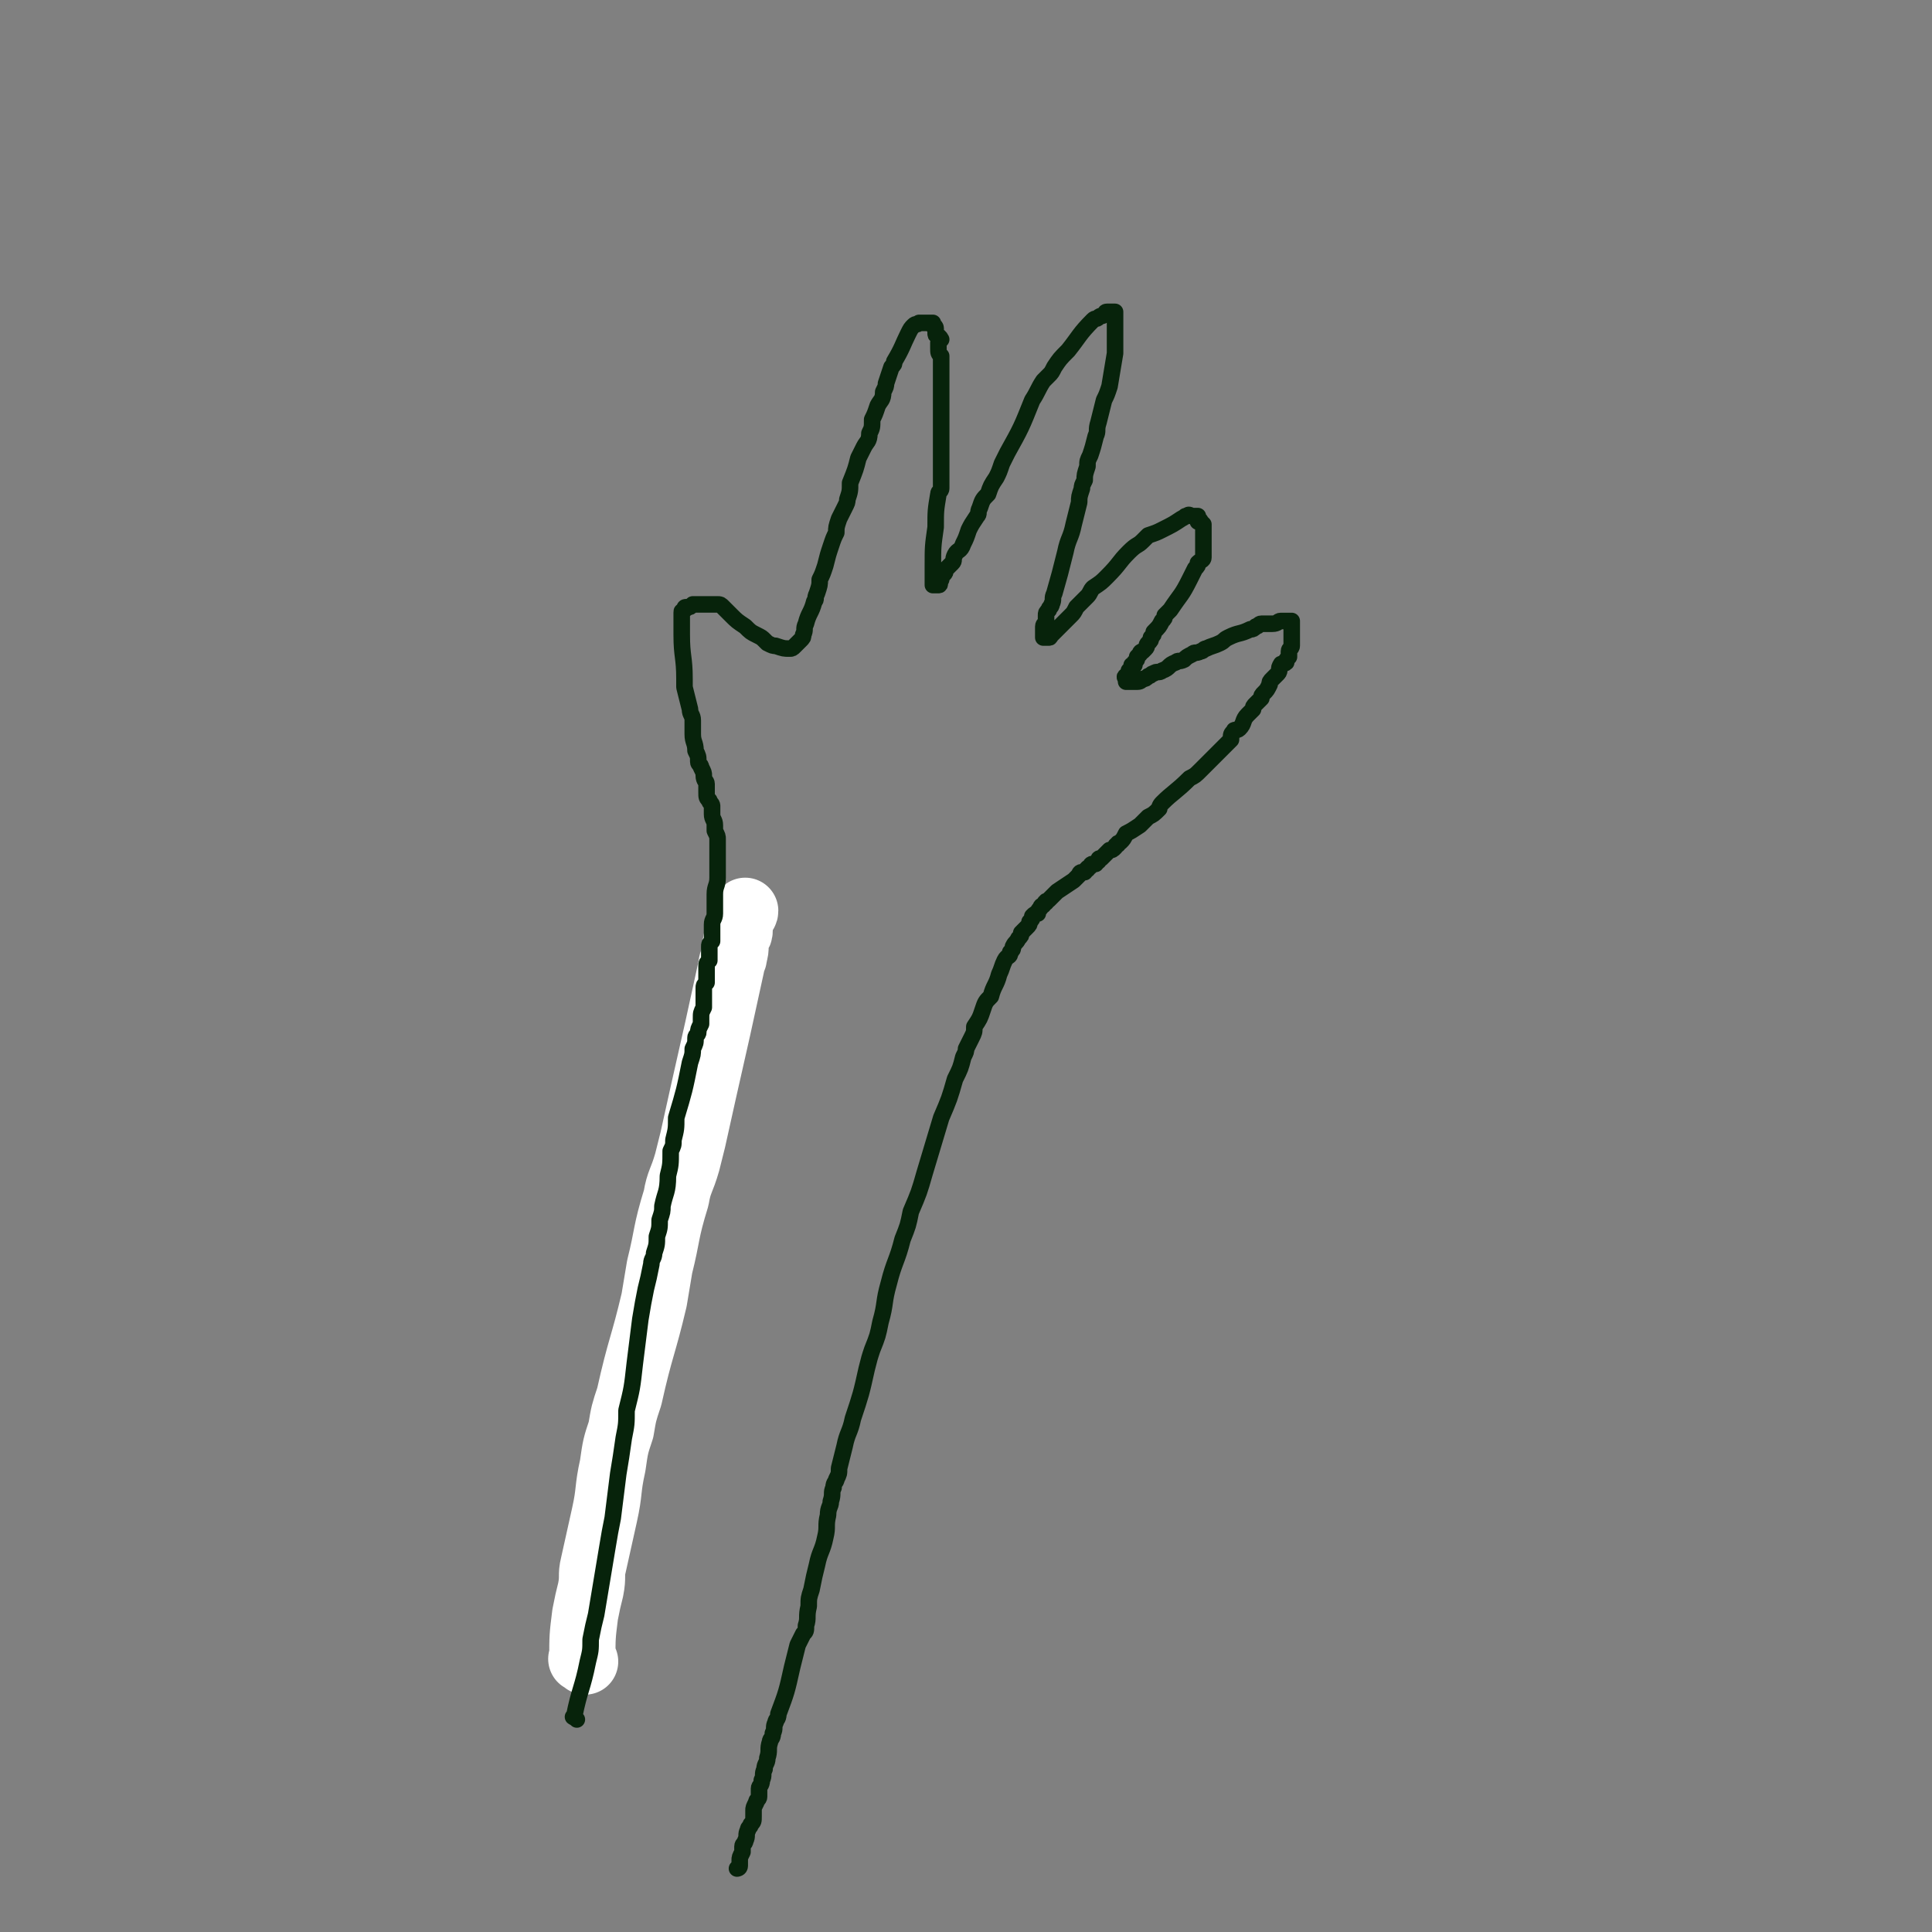 <svg viewBox='0 0 700 700' version='1.1' xmlns='http://www.w3.org/2000/svg' xmlns:xlink='http://www.w3.org/1999/xlink'><rect x="0" y="0" width="700" height="700" fill="#808080" stroke="none"/><g fill='none' stroke='#FFFFFF' stroke-width='24' stroke-linecap='round' stroke-linejoin='round'><path d='M212,602c-1,-1 -2,-1 -1,-1 0,-8 0,-8 1,-16 1,-5 1,-5 2,-9 1,-5 0,-5 1,-9 2,-9 2,-9 4,-18 2,-9 1,-9 3,-18 1,-7 1,-7 3,-13 1,-6 1,-6 3,-12 4,-18 5,-18 9,-35 1,-6 1,-6 2,-12 3,-12 2,-12 6,-25 1,-6 2,-6 4,-13 1,-4 1,-4 2,-8 2,-9 2,-9 4,-18 5,-22 5,-22 10,-45 0,-2 1,-2 1,-4 1,-3 0,-3 1,-6 0,-2 1,-1 1,-3 0,-1 0,-1 0,-2 0,-2 0,-2 1,-3 0,-1 1,-1 1,-2 '/></g>
<g fill='none' stroke='#07230B' stroke-width='6' stroke-linecap='round' stroke-linejoin='round'><path d='M209,623c-1,-1 -2,-1 -1,-1 2,-10 3,-10 5,-20 1,-4 1,-4 1,-8 1,-5 1,-5 2,-9 1,-6 1,-6 2,-12 1,-6 1,-6 2,-12 1,-6 1,-6 2,-11 1,-8 1,-8 2,-16 1,-6 1,-6 2,-13 1,-5 1,-5 1,-10 2,-8 2,-8 3,-17 1,-8 1,-8 2,-16 1,-6 1,-6 2,-11 1,-4 1,-4 2,-9 0,-2 1,-2 1,-4 1,-3 1,-3 1,-6 1,-3 1,-3 1,-6 1,-3 1,-3 1,-5 1,-5 2,-5 2,-11 1,-4 1,-4 1,-9 1,-2 1,-2 1,-4 1,-4 1,-4 1,-8 3,-10 3,-10 5,-20 1,-3 1,-3 1,-5 1,-2 1,-2 1,-4 0,-1 1,-1 1,-2 0,-1 0,-1 1,-3 0,-1 0,-1 0,-2 0,-2 0,-2 1,-4 0,-1 0,-1 0,-2 0,-1 0,-1 0,-2 0,0 0,0 0,-1 0,-1 0,-1 0,-2 0,-1 0,-1 1,-2 0,-1 0,-1 0,-2 0,-1 0,-1 0,-2 0,-1 0,-1 0,-2 0,-1 0,-1 1,-2 0,-1 0,-1 0,-2 0,-1 0,-1 0,-3 0,-1 0,-1 1,-2 0,-2 0,-2 0,-4 0,-1 0,-1 0,-2 0,-2 1,-2 1,-4 0,-3 0,-3 0,-7 0,-3 1,-3 1,-6 0,0 0,0 0,-1 0,-1 0,-1 0,-2 0,-1 0,-1 0,-2 0,-1 0,-1 0,-2 0,-1 0,-1 0,-2 0,-1 0,-1 0,-3 0,-1 0,-1 0,-2 0,-1 0,-1 -1,-3 0,-1 0,-1 0,-2 0,-2 -1,-2 -1,-4 0,-1 0,-1 0,-3 0,-1 -1,-1 -1,-2 -1,-1 -1,-1 -1,-3 0,-1 0,-1 0,-3 0,-1 -1,-1 -1,-3 0,-1 0,-1 -1,-3 0,-1 -1,-1 -1,-2 0,-2 0,-2 -1,-4 0,-3 -1,-3 -1,-6 0,-2 0,-2 0,-5 0,-2 -1,-2 -1,-4 -1,-4 -1,-4 -2,-8 0,-1 0,-1 0,-3 0,-8 -1,-8 -1,-16 0,-1 0,-1 0,-3 0,-1 0,-1 0,-2 0,-1 0,-2 0,-3 0,-1 0,0 1,-1 0,-1 0,-1 1,-1 1,0 1,0 2,-1 0,0 0,0 1,0 0,0 1,0 1,0 0,0 0,0 1,0 1,0 1,0 2,0 1,0 1,0 1,0 1,0 1,0 2,0 1,0 1,0 1,0 1,0 1,0 2,1 1,1 1,1 3,3 2,2 2,2 5,4 2,2 2,2 4,3 2,1 2,1 3,2 1,1 1,1 1,1 2,1 2,1 3,1 3,1 3,1 5,1 1,0 1,0 2,-1 1,-1 1,-1 2,-2 1,-1 1,-1 1,-2 1,-2 0,-2 1,-4 1,-4 2,-4 3,-8 1,-1 0,-1 1,-3 1,-3 1,-3 1,-5 1,-2 1,-2 2,-5 1,-4 1,-4 2,-7 1,-3 1,-3 2,-5 0,-2 0,-2 1,-5 1,-2 1,-2 2,-4 1,-2 1,-2 1,-3 1,-3 1,-3 1,-6 2,-5 2,-5 3,-9 1,-2 1,-2 2,-4 1,-2 2,-2 2,-5 1,-2 1,-2 1,-5 1,-2 1,-2 2,-5 1,-2 2,-2 2,-5 1,-2 1,-2 1,-3 1,-3 1,-3 2,-6 1,-1 1,-1 1,-2 3,-5 3,-6 5,-10 1,-2 1,-2 2,-3 1,-1 1,0 2,-1 0,0 0,0 1,0 1,0 1,0 2,0 0,0 0,0 0,0 1,0 1,0 2,0 0,0 0,0 0,1 0,0 1,0 1,1 0,1 0,1 0,2 0,1 1,0 2,2 0,0 -1,0 -1,1 0,1 0,1 0,2 0,2 0,2 1,3 0,2 0,2 0,4 0,3 0,3 0,7 0,15 0,15 0,30 0,3 0,3 0,7 0,1 -1,1 -1,2 -1,6 -1,6 -1,12 -1,7 -1,7 -1,14 0,1 0,1 0,2 0,1 0,1 0,2 0,1 0,1 0,2 0,0 0,0 0,1 0,0 0,0 0,0 1,0 1,0 2,0 1,0 0,-1 1,-2 0,-1 0,-1 1,-2 1,-1 0,-1 1,-2 1,-1 1,-1 2,-2 1,-1 0,-1 1,-3 1,-2 2,-1 3,-4 1,-2 1,-2 2,-5 1,-2 1,-2 3,-5 1,-1 0,-1 1,-3 1,-3 1,-3 3,-5 1,-3 1,-3 3,-6 1,-2 1,-2 2,-5 1,-2 1,-2 2,-4 5,-9 5,-9 9,-19 2,-3 2,-4 4,-7 1,-1 1,-1 2,-2 1,-1 1,-1 2,-3 2,-3 2,-3 5,-6 4,-5 4,-6 9,-11 1,-1 1,0 2,-1 1,-1 1,0 2,-1 1,0 0,-1 1,-1 0,0 1,0 1,0 1,0 1,0 1,0 1,0 1,0 1,0 0,1 0,1 0,2 0,1 0,1 0,2 0,6 0,6 0,11 -1,6 -1,6 -2,12 -1,3 -1,3 -2,5 -1,4 -1,4 -2,8 -1,3 0,3 -1,5 -1,4 -1,4 -2,7 -1,2 -1,2 -1,4 -1,3 -1,3 -1,5 -1,2 -1,2 -1,3 -1,3 -1,3 -1,5 -1,4 -1,4 -2,8 -1,5 -2,5 -3,10 -2,8 -2,8 -4,15 -1,2 0,2 -1,4 0,1 -1,1 -1,2 -1,1 -1,1 -1,2 0,1 0,1 0,2 0,1 -1,1 -1,2 0,1 0,1 0,1 0,1 0,1 0,2 0,0 0,0 0,0 0,1 0,1 0,1 0,0 0,0 0,0 0,0 0,0 0,0 1,0 1,0 2,0 1,0 0,-1 1,-1 1,-1 1,-1 1,-1 1,-1 1,-1 2,-2 1,-1 1,-1 2,-2 1,-1 1,-1 2,-2 1,-1 1,-1 2,-3 1,-1 1,-1 2,-2 1,-1 1,-1 2,-2 1,-1 1,-2 2,-3 3,-2 3,-2 5,-4 5,-5 4,-5 8,-9 3,-3 3,-2 5,-4 1,-1 1,-1 2,-2 3,-1 3,-1 5,-2 4,-2 4,-2 7,-4 2,-1 1,-1 2,-1 1,-1 1,0 2,0 0,0 0,0 0,0 1,0 1,0 2,0 0,0 0,1 0,2 0,0 1,-1 1,0 0,0 0,0 1,1 0,1 0,1 0,2 0,0 0,0 0,0 0,2 0,2 0,3 0,1 0,1 0,2 0,0 0,0 0,1 0,1 0,1 0,2 0,1 0,1 0,2 0,1 -1,1 -2,2 0,1 0,1 -1,2 -1,2 -1,2 -2,4 -3,6 -3,5 -7,11 -1,1 -1,1 -2,2 0,1 0,1 -1,2 -1,2 -1,2 -3,4 0,1 0,1 -1,2 0,1 0,1 -1,2 -1,1 0,1 -1,2 0,0 0,0 -1,1 0,0 -1,0 -1,1 0,0 0,0 -1,1 0,1 0,1 -1,2 0,0 0,1 0,1 0,0 -1,0 -1,0 0,0 0,1 0,1 0,1 -1,1 -1,1 0,1 0,1 0,2 0,0 -1,0 -1,0 -1,0 0,1 0,1 0,1 0,1 0,1 1,0 1,0 3,0 0,0 0,0 0,0 2,0 2,0 3,-1 1,0 1,0 2,-1 1,0 1,-1 2,-1 1,-1 2,0 3,-1 3,-1 2,-2 5,-3 1,-1 1,0 3,-1 1,-1 1,-1 3,-2 1,-1 1,0 3,-1 1,0 1,-1 2,-1 2,-1 3,-1 5,-2 2,-1 1,-1 3,-2 4,-2 4,-1 8,-3 1,0 1,0 2,-1 1,0 1,-1 2,-1 1,0 1,0 2,0 1,0 1,0 2,0 2,0 2,-1 3,-1 1,0 1,0 1,0 1,0 1,0 1,0 1,0 1,0 1,0 1,0 1,0 1,0 0,2 0,2 0,5 0,0 0,0 0,1 0,1 0,1 0,2 0,1 0,1 0,1 0,1 -1,1 -1,2 0,1 0,1 0,2 -1,1 -1,1 -1,2 -1,1 -2,0 -2,1 -1,1 0,2 -1,3 -1,1 -1,1 -2,2 -1,1 -1,1 -1,2 -1,2 -1,2 -2,3 -1,1 -1,1 -1,2 -1,1 -1,1 -2,2 -1,1 -1,1 -1,2 -1,1 -1,1 -2,2 -2,2 -1,3 -3,5 -1,1 -2,0 -2,1 -1,1 -1,1 -1,3 -1,1 -1,1 -2,2 -1,1 -1,1 -2,2 -2,2 -2,2 -3,3 -1,1 -1,1 -2,2 -1,1 -1,1 -2,2 -2,2 -2,2 -4,3 -5,5 -6,5 -10,9 -1,1 -1,2 -1,2 -2,2 -2,2 -4,3 -2,2 -2,2 -3,3 -3,2 -3,2 -5,3 -1,2 -1,2 -2,3 -1,1 -1,0 -1,1 -1,0 -1,1 -1,1 -1,1 -1,1 -2,1 -1,1 -1,1 -1,1 -1,1 -1,1 -1,1 -1,1 -1,1 -1,1 -1,0 -1,0 -1,1 -1,0 0,0 -1,1 -1,0 -1,0 -1,0 -1,0 -1,1 -1,1 -1,1 -1,0 -1,1 -1,0 0,0 -1,1 -1,0 -1,0 -1,0 -1,0 -1,1 -1,1 -1,1 -1,1 -2,2 -3,2 -3,2 -6,4 0,0 0,0 0,0 -1,1 -1,1 -1,1 -1,1 -1,1 -1,1 -1,1 -1,1 -1,1 -1,1 -1,0 -1,1 -1,0 0,0 -1,1 0,0 -1,0 -1,1 -1,1 -1,1 -1,2 -1,0 -1,0 -2,1 0,1 0,1 -1,2 0,1 0,1 -1,2 -1,1 -1,1 -2,2 0,1 0,1 -1,2 -1,2 -1,1 -2,3 0,1 0,1 -1,2 0,2 -1,1 -2,3 -1,2 -1,3 -2,5 -1,4 -2,4 -3,8 -2,2 -2,2 -3,5 -1,3 -1,3 -3,6 0,2 0,2 -1,4 -1,2 -1,2 -2,4 0,1 0,1 -1,3 -1,4 -1,4 -3,8 -2,7 -2,7 -5,14 -3,10 -3,10 -6,20 -2,7 -2,7 -5,14 -1,5 -1,5 -3,10 -2,8 -3,8 -5,16 -2,7 -1,7 -3,14 -1,5 -1,5 -3,10 -1,3 -1,3 -2,7 -2,9 -2,9 -5,18 -1,5 -2,5 -3,10 -1,4 -1,4 -2,8 0,2 0,2 -1,4 0,1 -1,1 -1,3 -1,2 0,2 -1,5 0,2 -1,2 -1,5 -1,4 0,4 -1,8 -1,5 -2,5 -3,10 -1,4 -1,4 -2,9 -1,3 -1,3 -1,6 -1,4 0,4 -1,7 0,2 0,2 -1,3 -1,2 -1,2 -2,4 -1,4 -1,4 -2,8 -2,9 -2,9 -5,17 0,2 -1,2 -1,3 -1,2 0,2 -1,4 0,2 -1,2 -1,3 -1,3 0,3 -1,6 0,2 -1,2 -1,4 -1,2 0,2 -1,4 0,2 -1,2 -1,3 0,2 0,2 0,3 0,1 -1,1 -1,2 -1,2 -1,2 -1,3 0,1 0,1 0,2 0,2 0,2 -1,3 0,1 -1,1 -1,2 -1,2 0,2 -1,4 0,1 -1,1 -1,2 0,1 0,1 0,2 -1,2 -1,2 -1,3 0,1 0,1 0,2 0,1 -1,1 -1,1 '/></g>
</svg>